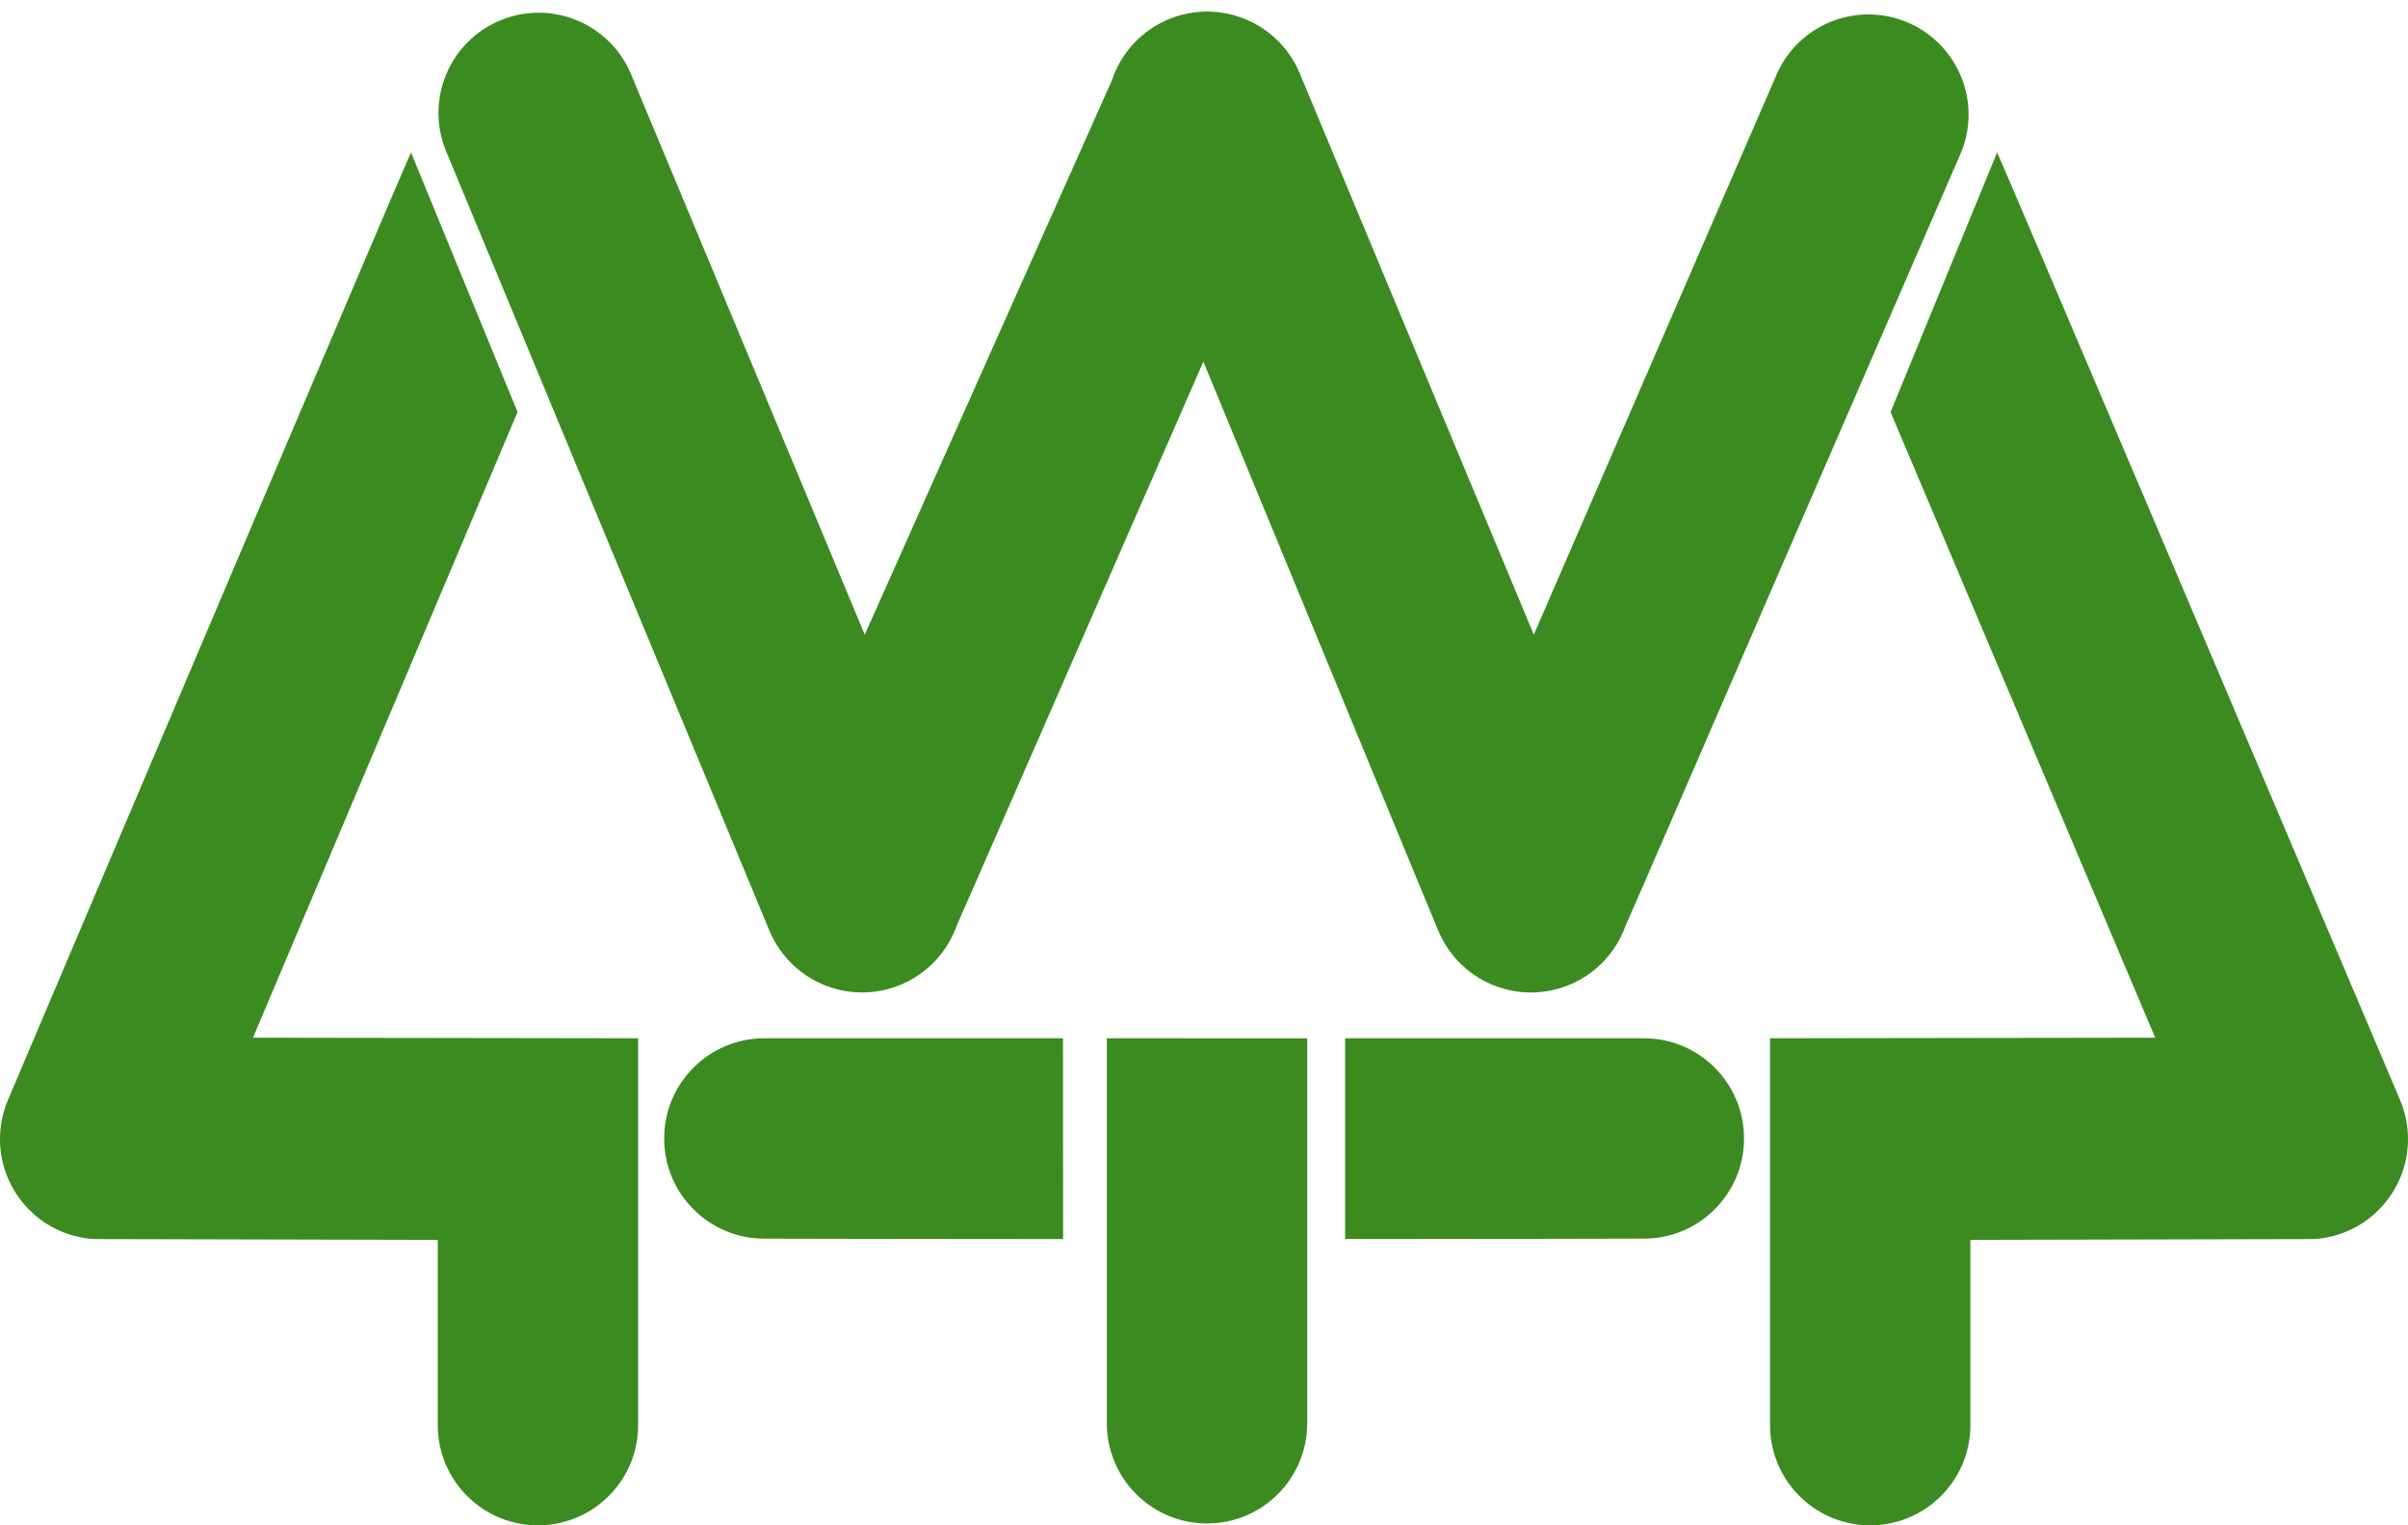<?xml version="1.0" encoding="utf-8"?>
<!-- Generator: Adobe Illustrator 26.5.0, SVG Export Plug-In . SVG Version: 6.00 Build 0)  -->
<svg version="1.1" id="Layer_1" xmlns="http://www.w3.org/2000/svg" xmlns:xlink="http://www.w3.org/1999/xlink" x="0px" y="0px"
	 width="60px" height="38px" viewBox="0 0 60 38" style="enable-background:new 0 0 60 38;" xml:space="preserve">
<style type="text/css">
	.st0{fill:#3B8B21;}
</style>
<g>
	<g id="Gruppe_27">
		<path id="Pfad_263" class="st0" d="M32.572,25.867v9.588c0.001,1.379-1.115,2.497-2.494,2.499
			c-1.379,0.001-2.497-1.115-2.499-2.494v-9.594L32.572,25.867z"/>
		<path id="Pfad_264" class="st0" d="M33.516,25.866h7.441c1.379-0.002,2.498,1.115,2.499,2.493
			c0.002,1.379-1.115,2.498-2.493,2.499c0,0-4.619,0.011-7.447,0.01V25.866z"/>
		<path id="Pfad_265" class="st0" d="M26.487,25.866h-7.439c-1.379-0.001-2.497,1.115-2.499,2.494
			s1.115,2.497,2.494,2.499l0,0c0,0,4.619,0.011,7.446,0.01L26.487,25.866z"/>
		<path id="Pfad_266" class="st0" d="M6.303,25.852l9.597,0.014v9.594c0.024,1.378-1.073,2.515-2.452,2.54
			c-1.378,0.024-2.515-1.073-2.54-2.452c-0.001-0.031-0.001-0.062,0-0.093v-4.566l-8.551-0.02
			c-1.376-0.076-2.43-1.254-2.353-2.63c0.016-0.288,0.082-0.572,0.195-0.837l0.657-1.549
			C3.086,20.602,10.221,3.797,10.241,3.797l2.655,6.468L6.303,25.852z"/>
		<path id="Pfad_267" class="st0" d="M53.701,25.852l-9.597,0.014v9.594c-0.024,1.378,1.073,2.515,2.452,2.54
			c1.378,0.024,2.515-1.073,2.54-2.452c0.001-0.031,0.001-0.062-0-0.093v-4.566l8.547-0.02
			c1.376-0.076,2.43-1.254,2.353-2.63c-0.016-0.288-0.082-0.572-0.195-0.837l-0.657-1.549
			c-2.228-5.251-9.362-22.055-9.382-22.055l-2.655,6.468L53.701,25.852z"/>
		<path id="Pfad_268" class="st0" d="M27.705,2.001c0.435-1.311,1.851-2.02,3.161-1.585
			c0.68,0.226,1.231,0.733,1.512,1.392l5.84,14.003l6.075-14.012c0.584-1.249,2.07-1.788,3.319-1.204
			c1.19,0.557,1.745,1.94,1.269,3.165l-7.998,18.439l-0.382,0.87c-0.467,1.3-1.899,1.976-3.2,1.509
			c-0.655-0.235-1.182-0.732-1.455-1.372l-0.375-0.903L29.984,9.01l-5.767,13.188l-0.382,0.87
			c-0.467,1.3-1.899,1.976-3.2,1.509c-0.655-0.235-1.182-0.732-1.455-1.372l-0.375-0.903L11.108,3.749
			c-0.517-1.278,0.1-2.733,1.378-3.25c1.251-0.506,2.678,0.074,3.221,1.31l5.84,14.003L27.705,2.001z"/>
	</g>
</g>
</svg>
